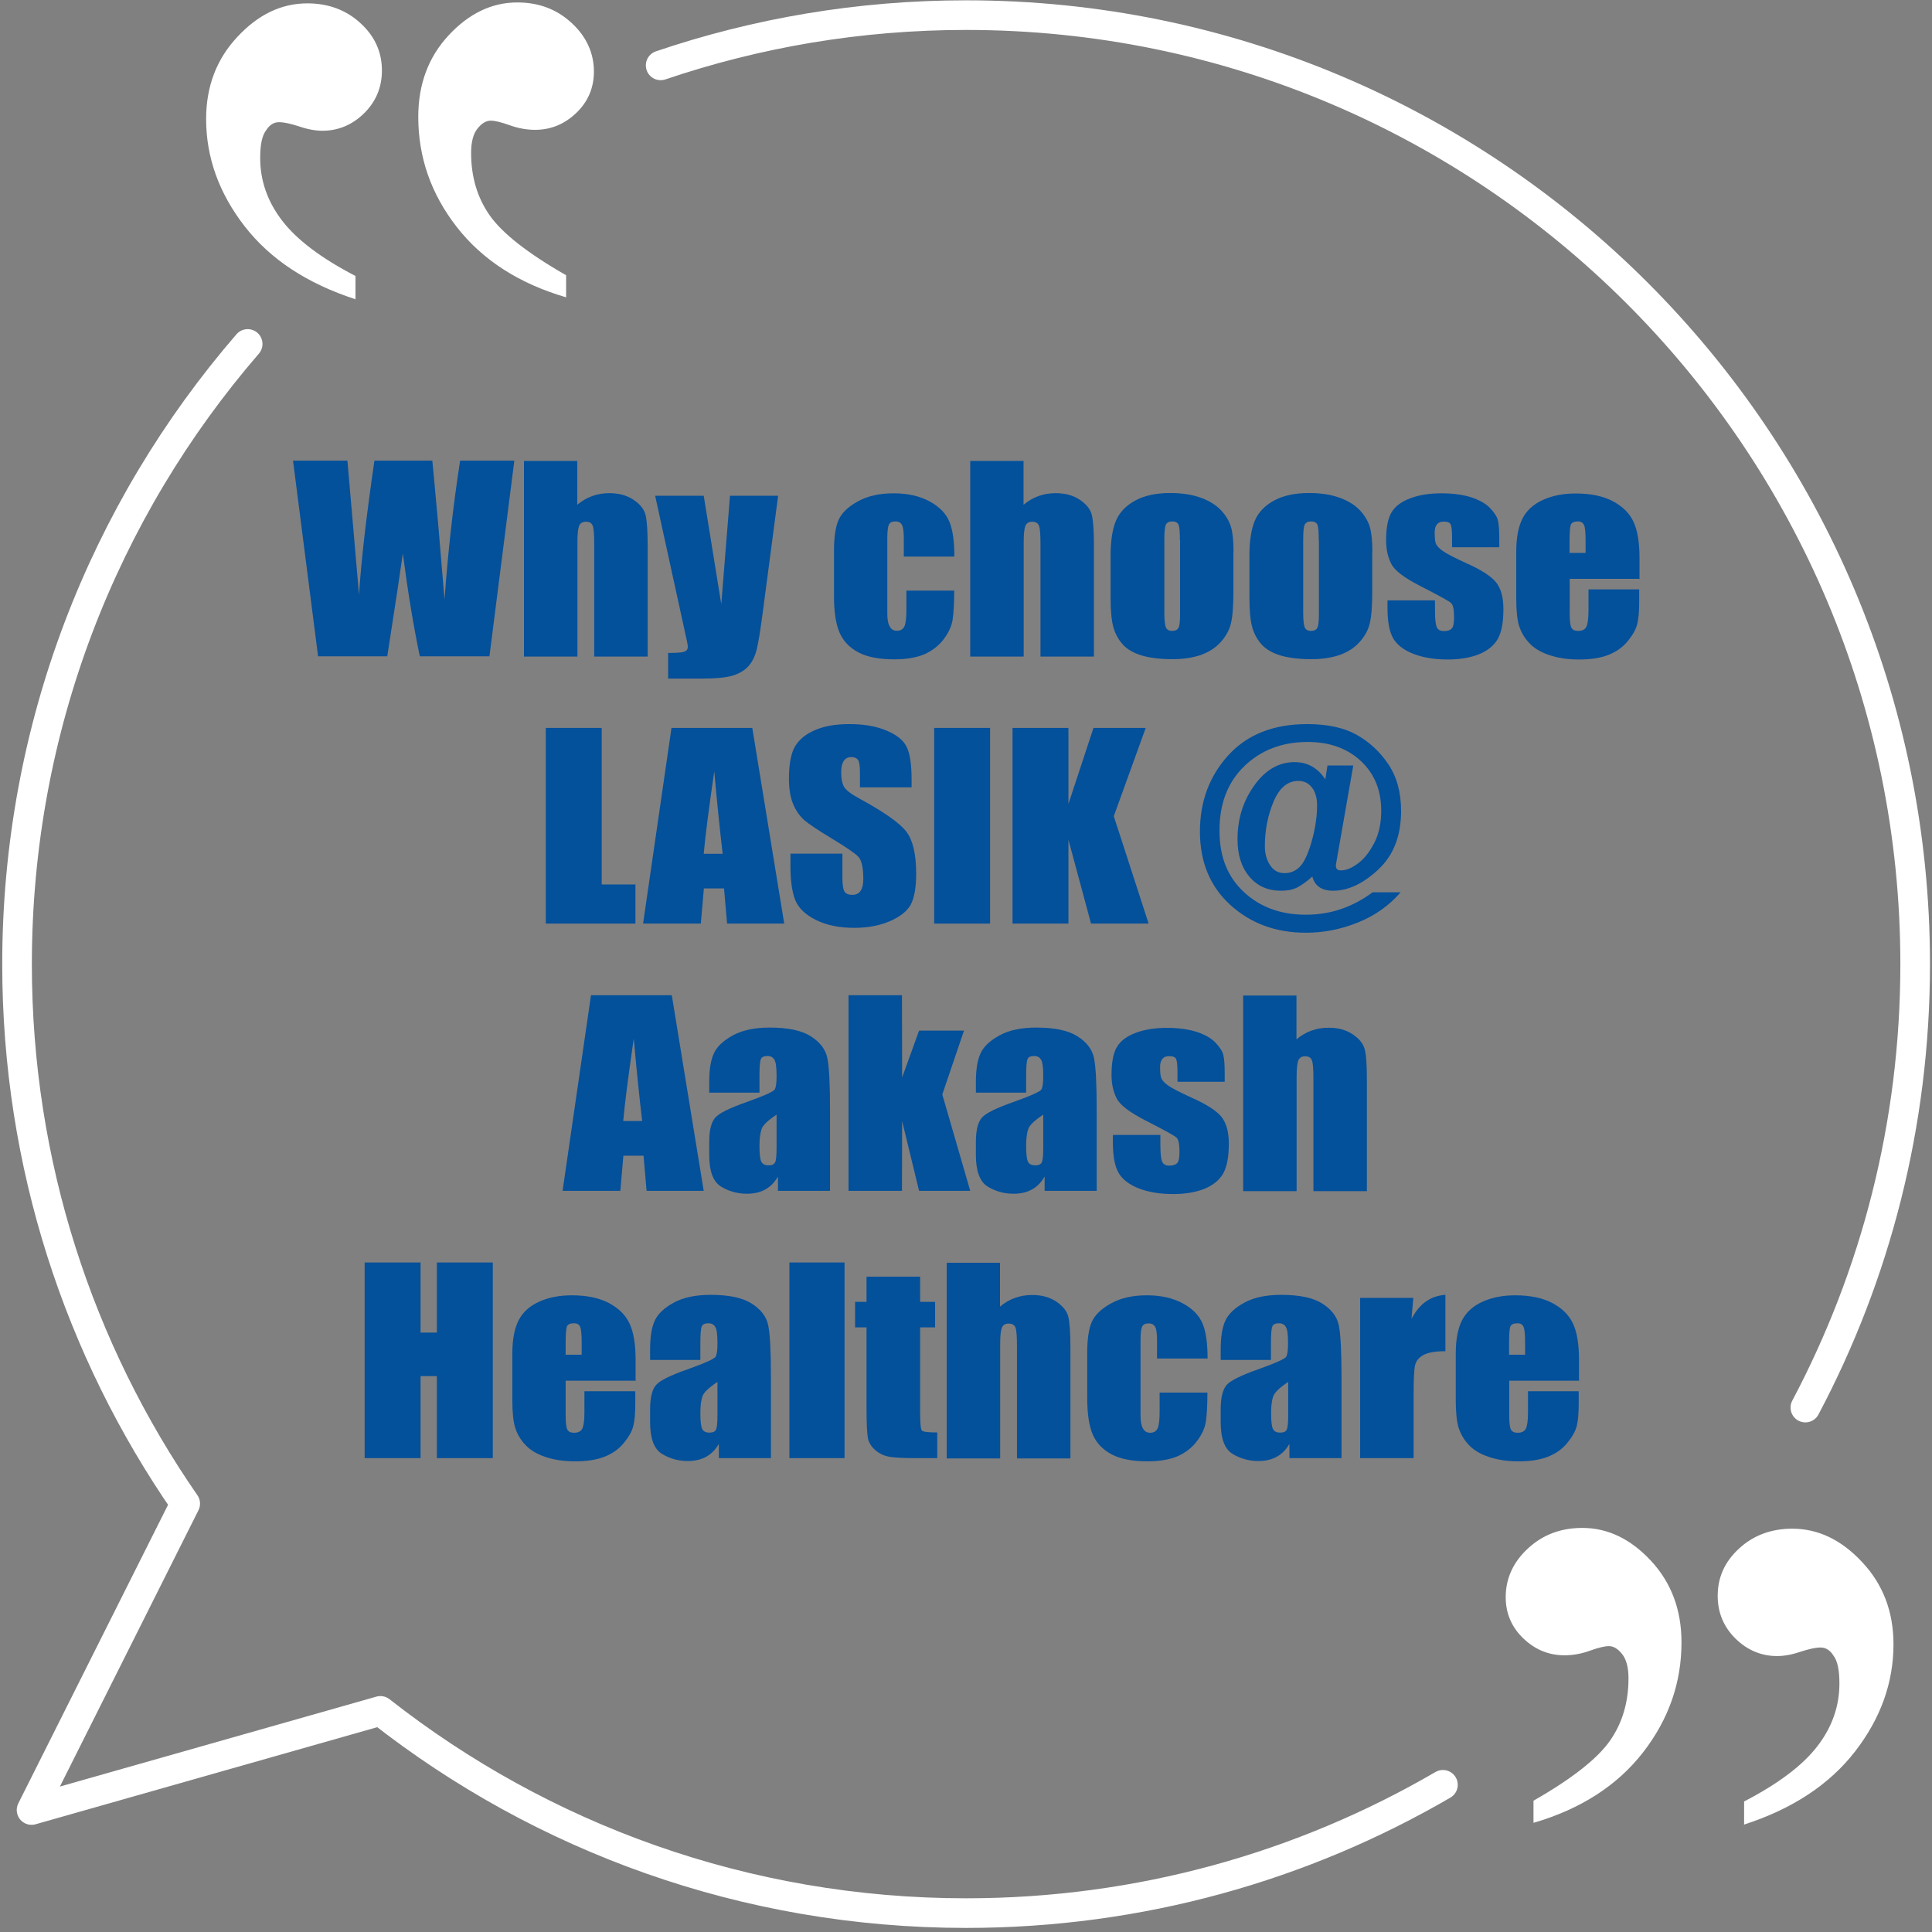 <svg width="340" height="340" viewBox="0 0 340 340" fill="none" xmlns="http://www.w3.org/2000/svg">
<rect x="0" y="0" width="340" height="340" fill="#808080" stroke="none"/>
<path d="M253.933 314.097C229.286 328.45 200.607 336.675 170.02 336.675C131.127 336.675 95.326 323.37 66.943 301.088L5.553 318.532L32.593 264.615C13.939 237.656 3 204.946 3 169.682C3 127.967 18.294 89.801 43.586 60.531M116.264 11.505C133.143 5.78 151.205 2.662 170.02 2.662C262.265 2.662 337.039 77.437 337.039 169.682C337.039 197.877 330.051 224.432 317.714 247.709" stroke="white" stroke-width="5.214" stroke-linecap="round" stroke-linejoin="round"/>
<path d="M269.87 320.763V316.892C276.697 312.995 281.159 309.447 283.336 306.329C285.513 303.211 286.588 299.556 286.588 295.363C286.588 293.455 286.212 292.03 285.486 291.116C284.734 290.149 283.954 289.692 283.121 289.692C282.395 289.692 281.293 289.96 279.788 290.498C278.31 291.036 276.805 291.304 275.326 291.304C272.558 291.304 270.139 290.31 268.069 288.321C266.027 286.359 264.979 283.94 264.979 281.064C264.979 277.785 266.296 274.909 268.876 272.517C271.483 270.098 274.655 268.888 278.471 268.888C282.933 268.888 286.965 270.823 290.539 274.667C294.114 278.51 295.915 283.295 295.915 289.02C295.915 296.116 293.684 302.539 289.142 308.399C284.626 314.204 278.176 318.371 269.87 320.79M306.935 321.166V317.027C312.956 313.909 317.256 310.656 319.836 307.297C322.444 303.91 323.707 300.228 323.707 296.25C323.707 293.858 323.358 292.272 322.659 291.358C322.067 290.417 321.315 289.934 320.401 289.934C319.487 289.934 318.331 290.202 316.826 290.686C315.348 291.197 313.95 291.439 312.741 291.439C309.945 291.439 307.473 290.391 305.403 288.348C303.333 286.305 302.285 283.779 302.285 280.849C302.285 277.597 303.522 274.828 306.048 272.517C308.548 270.205 311.692 269.023 315.402 269.023C319.971 269.023 324.056 270.985 327.712 274.909C331.367 278.806 333.222 283.617 333.222 289.369C333.222 296.116 330.964 302.405 326.475 308.211C321.933 314.07 315.429 318.344 306.881 321.112L306.935 321.166Z" fill="white"/>
<path d="M99.626 52.306V48.435C92.799 44.538 88.337 40.99 86.16 37.872C83.983 34.754 82.908 31.099 82.908 26.906C82.908 24.997 83.284 23.573 84.01 22.659C84.762 21.692 85.542 21.235 86.375 21.235C87.101 21.235 88.203 21.503 89.708 22.041C91.186 22.578 92.691 22.847 94.17 22.847C96.938 22.847 99.357 21.853 101.427 19.864C103.469 17.902 104.518 15.483 104.518 12.607C104.518 9.328 103.201 6.452 100.62 4.06C98.013 1.641 94.841 0.431 91.025 0.431C86.563 0.431 82.531 2.366 78.957 6.21C75.382 10.053 73.608 14.838 73.608 20.563C73.608 27.658 75.839 34.109 80.381 39.942C84.897 45.747 91.347 49.913 99.653 52.332M62.561 52.709V48.569C56.54 45.452 52.24 42.199 49.66 38.84C47.053 35.453 45.789 31.771 45.789 27.793C45.789 25.401 46.139 23.815 46.837 22.928C47.429 21.987 48.181 21.503 49.095 21.503C50.009 21.503 51.165 21.772 52.67 22.256C54.148 22.767 55.546 23.009 56.755 23.009C59.551 23.009 62.023 21.96 64.093 19.918C66.163 17.875 67.211 15.348 67.211 12.419C67.211 9.166 65.975 6.398 63.448 4.086C60.948 1.775 57.804 0.592 54.094 0.592C49.525 0.592 45.44 2.554 41.784 6.479C38.129 10.376 36.274 15.187 36.274 20.939C36.274 27.685 38.532 33.975 43.021 39.78C47.563 45.64 54.068 49.913 62.615 52.682L62.561 52.709Z" fill="white"/>
<path d="M90.514 81.065L86.133 115.496H73.877C72.775 110.201 71.781 104.18 70.894 97.407C70.49 100.31 69.577 106.357 68.152 115.496H55.976L51.568 81.065H61.137L62.185 93.106L63.18 104.718C63.556 98.697 64.47 90.822 65.894 81.065H76.081C76.189 82.086 76.538 85.876 77.129 92.434L78.231 105.551C78.823 97.219 79.737 89.048 80.973 81.065H90.541H90.514Z" fill="#03509B"/>
<path d="M101.589 81.065V88.833C102.396 88.161 103.283 87.623 104.223 87.301C105.164 86.951 106.186 86.79 107.261 86.79C108.9 86.79 110.298 87.166 111.481 87.946C112.636 88.725 113.335 89.585 113.604 90.607C113.846 91.601 113.98 93.429 113.98 96.09V115.549H104.573V95.687C104.573 94.047 104.492 92.999 104.304 92.515C104.116 92.031 103.713 91.816 103.095 91.816C102.503 91.816 102.127 92.058 101.912 92.542C101.724 93.026 101.616 93.966 101.616 95.418V115.549H92.209V81.119H101.616L101.589 81.065Z" fill="#03509B"/>
<path d="M136.933 87.274L134.245 107.674C133.815 110.9 133.465 113.104 133.17 114.286C132.874 115.469 132.417 116.437 131.745 117.189C131.073 117.969 130.159 118.506 128.977 118.882C127.794 119.259 125.886 119.42 123.279 119.42H117.581V114.905C119.059 114.905 119.973 114.851 120.403 114.689C120.833 114.555 121.048 114.259 121.048 113.803C121.048 113.561 120.86 112.593 120.457 110.846L115.296 87.247H123.843L126.934 106.33L128.466 87.247H136.986L136.933 87.274Z" fill="#03509B"/>
<path d="M167.95 97.944H159.054V94.692C159.054 93.563 158.946 92.783 158.731 92.38C158.516 91.977 158.14 91.762 157.576 91.762C157.011 91.762 156.635 91.923 156.447 92.299C156.258 92.649 156.151 93.455 156.151 94.692V107.996C156.151 109.018 156.285 109.77 156.581 110.254C156.85 110.765 157.28 111.007 157.844 111.007C158.489 111.007 158.919 110.738 159.161 110.227C159.403 109.716 159.511 108.722 159.511 107.271V103.938H167.924C167.924 106.195 167.816 107.889 167.655 108.991C167.493 110.12 166.983 111.275 166.096 112.458C165.209 113.641 164.053 114.528 162.655 115.146C161.231 115.737 159.484 116.033 157.387 116.033C154.726 116.033 152.603 115.63 151.044 114.796C149.485 113.963 148.383 112.807 147.738 111.302C147.093 109.797 146.771 107.674 146.771 104.932V96.922C146.771 94.53 147.039 92.703 147.577 91.493C148.114 90.284 149.243 89.182 150.963 88.241C152.684 87.273 154.807 86.816 157.28 86.816C159.753 86.816 161.849 87.3 163.596 88.241C165.343 89.182 166.499 90.391 167.09 91.843C167.682 93.294 167.95 95.337 167.95 97.998" fill="#03509B"/>
<path d="M180.125 81.065V88.833C180.931 88.161 181.818 87.623 182.759 87.301C183.699 86.951 184.721 86.79 185.796 86.79C187.435 86.79 188.86 87.166 190.016 87.946C191.171 88.725 191.87 89.585 192.139 90.607C192.381 91.601 192.515 93.429 192.515 96.09V115.549H183.108V95.687C183.108 94.047 183.027 92.999 182.839 92.515C182.651 92.031 182.248 91.816 181.63 91.816C181.038 91.816 180.662 92.058 180.447 92.542C180.259 93.026 180.151 93.966 180.151 95.418V115.549H170.744V81.119H180.151L180.125 81.065Z" fill="#03509B"/>
<path d="M207.647 95.068C207.647 93.617 207.566 92.703 207.405 92.327C207.217 91.951 206.867 91.762 206.303 91.762C205.739 91.762 205.362 91.951 205.174 92.327C204.986 92.703 204.905 93.617 204.905 95.068V107.808C204.905 109.152 205.013 110.012 205.174 110.416C205.362 110.819 205.739 111.034 206.276 111.034C206.814 111.034 207.217 110.846 207.405 110.469C207.593 110.093 207.674 109.314 207.674 108.077V95.068H207.647ZM217.054 97.192V104.099C217.054 106.626 216.92 108.507 216.624 109.69C216.355 110.873 215.737 111.975 214.823 112.996C213.909 114.017 212.727 114.77 211.275 115.281C209.824 115.764 208.184 116.006 206.33 116.006C204.233 116.006 202.486 115.791 201.035 115.388C199.584 114.958 198.455 114.34 197.675 113.507C196.869 112.646 196.304 111.625 195.955 110.443C195.606 109.233 195.444 107.459 195.444 105.04V97.81C195.444 95.176 195.767 93.133 196.385 91.655C197.003 90.177 198.132 88.994 199.745 88.107C201.358 87.22 203.427 86.763 205.954 86.763C208.077 86.763 209.878 87.059 211.41 87.623C212.915 88.188 214.098 88.94 214.931 89.854C215.764 90.768 216.329 91.736 216.624 92.703C216.92 93.671 217.081 95.176 217.081 97.165L217.054 97.192Z" fill="#03509B"/>
<path d="M232.081 95.068C232.081 93.617 232 92.703 231.839 92.327C231.651 91.951 231.301 91.762 230.737 91.762C230.172 91.762 229.796 91.951 229.608 92.327C229.42 92.703 229.339 93.617 229.339 95.068V107.808C229.339 109.152 229.446 110.012 229.608 110.416C229.796 110.819 230.172 111.034 230.71 111.034C231.247 111.034 231.651 110.846 231.839 110.469C232.027 110.093 232.107 109.314 232.107 108.077V95.068H232.081ZM241.488 97.192V104.099C241.488 106.626 241.353 108.507 241.058 109.69C240.789 110.873 240.171 111.975 239.257 112.996C238.343 114.017 237.16 114.77 235.709 115.281C234.258 115.764 232.618 116.006 230.763 116.006C228.667 116.006 226.92 115.791 225.469 115.388C224.017 114.958 222.888 114.34 222.109 113.507C221.302 112.646 220.738 111.625 220.389 110.443C220.039 109.233 219.878 107.459 219.878 105.04V97.81C219.878 95.176 220.2 93.133 220.819 91.655C221.437 90.177 222.566 88.994 224.178 88.107C225.791 87.22 227.861 86.763 230.387 86.763C232.511 86.763 234.311 87.059 235.843 87.623C237.349 88.188 238.531 88.94 239.364 89.854C240.198 90.768 240.762 91.736 241.058 92.703C241.353 93.671 241.515 95.176 241.515 97.165L241.488 97.192Z" fill="#03509B"/>
<path d="M263.848 96.304H255.543V94.772C255.543 93.455 255.462 92.649 255.301 92.299C255.14 91.95 254.737 91.789 254.065 91.789C253.527 91.789 253.151 91.95 252.882 92.273C252.613 92.595 252.479 93.079 252.479 93.697C252.479 94.557 252.533 95.202 252.667 95.606C252.801 96.009 253.204 96.466 253.85 96.922C254.495 97.406 255.865 98.105 257.908 99.046C260.65 100.255 262.424 101.411 263.284 102.486C264.144 103.561 264.574 105.12 264.574 107.19C264.574 109.501 264.251 111.222 263.606 112.404C262.961 113.56 261.859 114.474 260.327 115.119C258.795 115.737 256.941 116.06 254.79 116.06C252.398 116.06 250.355 115.71 248.662 115.038C246.969 114.366 245.786 113.426 245.141 112.27C244.496 111.114 244.174 109.34 244.174 107.002V105.658H252.533V107.432C252.533 108.937 252.64 109.932 252.855 110.388C253.07 110.845 253.473 111.06 254.092 111.06C254.763 111.06 255.22 110.899 255.489 110.603C255.758 110.308 255.892 109.663 255.892 108.668C255.892 107.324 255.731 106.464 255.382 106.142C255.032 105.792 253.205 104.798 249.899 103.104C247.13 101.68 245.437 100.417 244.845 99.234C244.254 98.078 243.932 96.707 243.932 95.122C243.932 92.864 244.254 91.198 244.899 90.149C245.544 89.074 246.673 88.241 248.232 87.677C249.791 87.085 251.619 86.816 253.661 86.816C255.704 86.816 257.451 87.058 258.903 87.515C260.354 87.999 261.456 88.617 262.209 89.397C262.961 90.176 263.445 90.902 263.606 91.574C263.768 92.246 263.848 93.294 263.848 94.692V96.331V96.304Z" fill="#03509B"/>
<path d="M279.037 97.299V95.229C279.037 93.751 278.956 92.837 278.768 92.407C278.58 91.977 278.23 91.762 277.693 91.762C277.021 91.762 276.618 91.95 276.456 92.3C276.295 92.676 276.214 93.644 276.214 95.229V97.299H279.037ZM288.471 101.868H276.241V107.996C276.241 109.287 276.349 110.093 276.537 110.469C276.752 110.846 277.128 111.034 277.72 111.034C278.445 111.034 278.929 110.792 279.171 110.308C279.413 109.824 279.547 108.857 279.547 107.459V103.723H288.471V105.819C288.471 107.566 288.363 108.91 288.121 109.851C287.879 110.792 287.315 111.786 286.428 112.861C285.541 113.936 284.412 114.716 283.041 115.254C281.671 115.791 279.977 116.06 277.908 116.06C275.838 116.06 274.145 115.791 272.64 115.28C271.108 114.77 269.925 114.044 269.092 113.13C268.232 112.216 267.667 111.195 267.318 110.093C266.995 108.991 266.834 107.405 266.834 105.309V97.084C266.834 94.611 267.21 92.676 267.936 91.251C268.662 89.827 269.871 88.725 271.538 87.972C273.204 87.22 275.112 86.844 277.29 86.844C279.924 86.844 282.128 87.3 283.848 88.214C285.568 89.128 286.777 90.338 287.476 91.843C288.175 93.348 288.525 95.471 288.525 98.213V101.949L288.471 101.868Z" fill="#03509B"/>
<path d="M105.889 128.101V155.651H111.829V162.532H96.052V128.101H105.889Z" fill="#03509B"/>
<path d="M127.176 150.249C126.719 146.351 126.209 141.513 125.698 135.735C124.73 142.347 124.112 147.185 123.843 150.249H127.176ZM132.391 128.101L138.008 162.532H127.956L127.418 156.35H123.87L123.333 162.532H113.173L118.172 128.101H132.391Z" fill="#03509B"/>
<path d="M160.477 138.557H151.338V136.004C151.338 134.821 151.231 134.041 150.989 133.719C150.747 133.396 150.37 133.235 149.833 133.235C149.242 133.235 148.785 133.45 148.489 133.907C148.193 134.337 148.032 135.009 148.032 135.896C148.032 137.052 148.22 137.912 148.543 138.476C148.865 139.041 149.806 139.766 151.311 140.573C155.665 142.938 158.407 144.9 159.536 146.405C160.665 147.91 161.229 150.356 161.229 153.743C161.229 156.189 160.907 157.99 160.288 159.172C159.67 160.328 158.461 161.296 156.633 162.102C154.832 162.881 152.736 163.285 150.344 163.285C147.71 163.285 145.479 162.828 143.624 161.914C141.77 161 140.56 159.844 139.969 158.447C139.404 157.049 139.109 155.033 139.109 152.48V150.222H148.247V154.415C148.247 155.705 148.381 156.538 148.623 156.915C148.865 157.291 149.322 157.479 149.994 157.479C150.666 157.479 151.123 157.237 151.446 156.78C151.768 156.323 151.929 155.624 151.929 154.711C151.929 152.695 151.634 151.351 151.016 150.733C150.397 150.114 148.865 149.066 146.419 147.588C143.974 146.11 142.361 145.034 141.581 144.363C140.802 143.691 140.13 142.777 139.619 141.594C139.109 140.411 138.84 138.906 138.84 137.079C138.84 134.445 139.216 132.509 139.942 131.3C140.694 130.09 141.877 129.123 143.517 128.451C145.156 127.752 147.145 127.429 149.483 127.429C152.037 127.429 154.187 127.806 155.988 128.558C157.789 129.311 158.971 130.252 159.536 131.407C160.127 132.536 160.423 134.471 160.423 137.213V138.584L160.477 138.557Z" fill="#03509B"/>
<path d="M174.239 128.101H164.401V162.532H174.239V128.101Z" fill="#03509B"/>
<path d="M201.626 128.101L196.009 143.637L202.137 162.532H192.004L188.026 147.776V162.532H178.188V128.101H188.026V141.486L192.434 128.101H201.626Z" fill="#03509B"/>
<path d="M222.592 148.905C222.592 150.222 222.915 151.378 223.533 152.292C224.151 153.205 224.984 153.662 226.032 153.662C227.081 153.662 227.941 153.313 228.693 152.587C229.446 151.861 230.172 150.383 230.817 148.125C231.462 145.868 231.784 143.744 231.784 141.702C231.784 140.438 231.489 139.39 230.897 138.611C230.306 137.831 229.5 137.428 228.505 137.428C226.597 137.428 225.145 138.638 224.124 141.083C223.103 143.502 222.592 146.137 222.592 148.932M238.154 134.713L235.198 151.593C235.144 151.969 235.09 152.211 235.09 152.345C235.09 152.91 235.386 153.178 235.95 153.178C236.891 153.178 237.886 152.775 238.988 151.942C240.09 151.136 241.03 149.926 241.864 148.314C242.67 146.728 243.073 144.846 243.073 142.696C243.073 139.094 241.89 136.165 239.498 133.934C237.106 131.703 233.988 130.574 230.118 130.574C225.629 130.574 221.92 131.999 218.99 134.821C216.061 137.643 214.609 141.433 214.609 146.136C214.609 150.84 216.034 154.281 218.883 156.968C221.732 159.629 225.36 160.973 229.795 160.973C231.972 160.973 234.042 160.651 236.004 159.979C237.966 159.307 239.821 158.312 241.568 157.022H246.487C244.471 159.36 241.944 161.161 238.961 162.344C235.977 163.553 232.913 164.145 229.822 164.145C224.527 164.145 220.092 162.505 216.518 159.253C212.943 156.001 211.169 151.673 211.169 146.351C211.169 141.03 212.835 136.568 216.168 132.912C219.501 129.257 224.124 127.429 230.037 127.429C233.558 127.429 236.461 128.048 238.692 129.284C240.923 130.52 242.804 132.241 244.309 134.471C245.815 136.702 246.567 139.444 246.567 142.723C246.567 147.077 245.25 150.491 242.589 152.99C239.928 155.49 237.267 156.753 234.607 156.753C232.618 156.753 231.381 155.92 230.951 154.254C229.903 155.194 228.989 155.839 228.21 156.216C227.43 156.592 226.516 156.753 225.441 156.753C223.13 156.753 221.275 155.947 219.877 154.281C218.48 152.641 217.781 150.437 217.781 147.695C217.781 144.147 218.748 141.003 220.711 138.261C222.673 135.493 225.038 134.122 227.833 134.122C228.935 134.122 229.957 134.364 230.87 134.875C231.784 135.385 232.564 136.138 233.236 137.159L233.612 134.713H238.235H238.154Z" fill="#03509B"/>
<path d="M113.01 197.285C112.553 193.388 112.043 188.55 111.532 182.771C110.564 189.383 109.946 194.221 109.677 197.285H113.01ZM118.225 175.138L123.842 209.569H113.79L113.252 203.387H109.704L109.167 209.569H99.007L104.006 175.138H118.225Z" fill="#03509B"/>
<path d="M136.665 196.156C135.133 197.178 134.246 198.011 134.031 198.683C133.789 199.355 133.654 200.349 133.654 201.613C133.654 203.091 133.762 204.005 133.977 204.435C134.192 204.865 134.595 205.08 135.24 205.08C135.885 205.08 136.208 204.919 136.396 204.569C136.584 204.247 136.665 203.36 136.665 201.935V196.13V196.156ZM133.654 192.286H124.812V190.404C124.812 188.227 125.08 186.534 125.645 185.351C126.182 184.169 127.311 183.121 128.978 182.207C130.644 181.293 132.794 180.836 135.482 180.836C138.681 180.836 141.073 181.347 142.685 182.368C144.298 183.389 145.266 184.653 145.588 186.158C145.911 187.663 146.072 190.727 146.072 195.404V209.568H136.907V207.042C136.342 208.063 135.59 208.816 134.676 209.327C133.762 209.837 132.687 210.079 131.423 210.079C129.784 210.079 128.252 209.649 126.881 208.816C125.51 207.956 124.812 206.128 124.812 203.279V200.968C124.812 198.844 125.188 197.42 125.914 196.64C126.639 195.861 128.467 194.974 131.37 193.952C134.461 192.85 136.127 192.098 136.342 191.721C136.557 191.345 136.665 190.566 136.665 189.383C136.665 187.905 136.557 186.964 136.288 186.507C136.046 186.077 135.643 185.835 135.079 185.835C134.434 185.835 134.031 186.023 133.896 186.4C133.735 186.776 133.654 187.744 133.654 189.329V192.286Z" fill="#03509B"/>
<path d="M169.645 181.374L165.828 192.609L170.747 209.569H161.743L158.759 197.285L158.732 209.569H149.325V175.138H158.732L158.759 189.625L161.743 181.374H169.645Z" fill="#03509B"/>
<path d="M183.593 196.156C182.061 197.178 181.174 198.011 180.959 198.683C180.717 199.355 180.583 200.349 180.583 201.613C180.583 203.091 180.691 204.005 180.906 204.435C181.121 204.865 181.524 205.08 182.169 205.08C182.814 205.08 183.136 204.919 183.325 204.569C183.513 204.247 183.593 203.36 183.593 201.935V196.13V196.156ZM180.583 192.286H171.74V190.404C171.74 188.227 172.009 186.534 172.573 185.351C173.111 184.169 174.24 183.121 175.906 182.207C177.573 181.293 179.723 180.836 182.411 180.836C185.609 180.836 188.001 181.347 189.614 182.368C191.227 183.389 192.194 184.653 192.517 186.158C192.839 187.663 193.001 190.727 193.001 195.404V209.568H183.835V207.042C183.271 208.063 182.518 208.816 181.604 209.327C180.691 209.837 179.615 210.079 178.352 210.079C176.713 210.079 175.181 209.649 173.81 208.816C172.439 207.956 171.74 206.128 171.74 203.279V200.968C171.74 198.844 172.117 197.42 172.842 196.64C173.568 195.861 175.396 194.974 178.298 193.952C181.389 192.85 183.056 192.098 183.271 191.721C183.486 191.345 183.593 190.566 183.593 189.383C183.593 187.905 183.486 186.964 183.217 186.507C182.975 186.077 182.572 185.835 182.008 185.835C181.363 185.835 180.959 186.023 180.825 186.4C180.664 186.776 180.583 187.744 180.583 189.329V192.286Z" fill="#03509B"/>
<path d="M215.525 190.377H207.22V188.845C207.22 187.528 207.139 186.722 206.978 186.373C206.817 186.023 206.413 185.862 205.741 185.862C205.204 185.862 204.828 186.023 204.559 186.346C204.29 186.668 204.156 187.152 204.156 187.77C204.156 188.63 204.209 189.275 204.344 189.679C204.478 190.082 204.881 190.539 205.526 190.996C206.171 191.479 207.542 192.178 209.585 193.119C212.327 194.328 214.1 195.484 214.961 196.559C215.821 197.634 216.251 199.193 216.251 201.263C216.251 203.574 215.928 205.295 215.283 206.477C214.638 207.633 213.536 208.547 212.004 209.192C210.472 209.81 208.617 210.133 206.467 210.133C204.075 210.133 202.032 209.783 200.339 209.111C198.646 208.439 197.463 207.499 196.818 206.343C196.173 205.187 195.85 203.413 195.85 201.075V199.731H204.209V201.505C204.209 203.01 204.317 204.005 204.532 204.461C204.747 204.918 205.15 205.133 205.768 205.133C206.44 205.133 206.897 204.972 207.166 204.676C207.435 204.381 207.569 203.736 207.569 202.741C207.569 201.397 207.408 200.537 207.058 200.215C206.709 199.865 204.881 198.871 201.575 197.177C198.807 195.753 197.114 194.49 196.522 193.307C195.931 192.151 195.608 190.78 195.608 189.195C195.608 186.937 195.931 185.271 196.576 184.222C197.221 183.147 198.35 182.314 199.909 181.75C201.468 181.158 203.295 180.889 205.338 180.889C207.381 180.889 209.128 181.131 210.579 181.588C212.031 182.072 213.133 182.69 213.885 183.47C214.638 184.249 215.122 184.975 215.283 185.647C215.444 186.319 215.525 187.367 215.525 188.765V190.404V190.377Z" fill="#03509B"/>
<path d="M228.157 175.138V182.906C228.963 182.234 229.85 181.696 230.791 181.374C231.732 181.024 232.753 180.863 233.828 180.863C235.468 180.863 236.892 181.239 238.048 182.019C239.204 182.798 239.902 183.658 240.171 184.68C240.44 185.674 240.548 187.502 240.548 190.163V209.622H231.14V189.76C231.14 188.12 231.06 187.072 230.871 186.588C230.683 186.104 230.28 185.889 229.662 185.889C229.071 185.889 228.694 186.131 228.479 186.615C228.291 187.099 228.184 188.039 228.184 189.491V209.622H218.776V175.192H228.184L228.157 175.138Z" fill="#03509B"/>
<path d="M86.723 222.174V256.605H76.886V242.172H74.01V256.605H64.173V222.174H74.01V234.511H76.886V222.174H86.723Z" fill="#03509B"/>
<path d="M102.366 238.408V236.339C102.366 234.861 102.285 233.947 102.097 233.517C101.936 233.087 101.559 232.872 101.022 232.872C100.35 232.872 99.947 233.06 99.785 233.409C99.624 233.759 99.544 234.753 99.544 236.339V238.408H102.366ZM111.773 242.978H99.544V249.106C99.544 250.396 99.651 251.202 99.839 251.579C100.054 251.955 100.43 252.143 101.022 252.143C101.748 252.143 102.231 251.901 102.473 251.417C102.715 250.934 102.849 249.966 102.849 248.568V244.832H111.8V246.929C111.8 248.676 111.692 250.02 111.45 250.96C111.209 251.901 110.644 252.896 109.757 253.971C108.87 255.046 107.741 255.825 106.37 256.363C105 256.9 103.306 257.169 101.237 257.169C99.167 257.169 97.474 256.9 95.969 256.39C94.437 255.879 93.254 255.153 92.421 254.24C91.561 253.326 90.996 252.304 90.647 251.202C90.324 250.1 90.163 248.515 90.163 246.418V238.193C90.163 235.721 90.539 233.785 91.265 232.361C91.991 230.936 93.2 229.834 94.867 229.082C96.533 228.329 98.442 227.953 100.619 227.953C103.253 227.953 105.457 228.41 107.177 229.324C108.897 230.238 110.107 231.447 110.805 232.952C111.504 234.457 111.854 236.581 111.854 239.322V243.058L111.773 242.978Z" fill="#03509B"/>
<path d="M126.262 243.193C124.73 244.214 123.843 245.047 123.628 245.719C123.386 246.391 123.252 247.386 123.252 248.649C123.252 250.127 123.36 251.041 123.575 251.471C123.79 251.901 124.193 252.116 124.838 252.116C125.483 252.116 125.805 251.955 125.994 251.606C126.182 251.283 126.262 250.396 126.262 248.972V243.166V243.193ZM123.252 239.322H114.409V237.441C114.409 235.264 114.678 233.57 115.242 232.388C115.78 231.205 116.909 230.157 118.575 229.243C120.242 228.329 122.392 227.872 125.08 227.872C128.278 227.872 130.67 228.383 132.283 229.404C133.896 230.426 134.863 231.689 135.186 233.194C135.508 234.699 135.67 237.763 135.67 242.44V256.605H126.504V254.078C125.94 255.1 125.187 255.852 124.273 256.363C123.359 256.874 122.284 257.116 121.021 257.116C119.382 257.116 117.85 256.686 116.479 255.852C115.108 254.992 114.409 253.164 114.409 250.315V248.004C114.409 245.881 114.785 244.456 115.511 243.677C116.237 242.897 118.065 242.01 120.967 240.989C124.058 239.887 125.725 239.134 125.94 238.758C126.155 238.382 126.262 237.602 126.262 236.419C126.262 234.941 126.155 234 125.886 233.544C125.644 233.113 125.241 232.872 124.676 232.872C124.031 232.872 123.628 233.06 123.494 233.436C123.333 233.812 123.252 234.78 123.252 236.366V239.322Z" fill="#03509B"/>
<path d="M148.625 222.174H138.922V256.605H148.625V222.174Z" fill="#03509B"/>
<path d="M161.93 224.674V229.109H164.564V233.597H161.93V248.676C161.93 250.53 162.037 251.552 162.252 251.767C162.467 251.982 163.354 252.089 164.94 252.089V256.605H161.123C158.973 256.605 157.441 256.524 156.5 256.363C155.586 256.202 154.78 255.825 154.081 255.234C153.382 254.643 152.952 253.971 152.764 253.218C152.603 252.466 152.495 250.692 152.495 247.896V233.597H150.479V229.109H152.495V224.674H161.903H161.93Z" fill="#03509B"/>
<path d="M175.986 222.174V229.942C176.792 229.27 177.679 228.732 178.62 228.41C179.561 228.061 180.582 227.899 181.657 227.899C183.297 227.899 184.721 228.276 185.877 229.055C187.033 229.835 187.732 230.695 188 231.716C188.242 232.71 188.377 234.538 188.377 237.199V256.659H178.969V236.796C178.969 235.156 178.889 234.108 178.701 233.624C178.512 233.14 178.109 232.926 177.491 232.926C176.9 232.926 176.523 233.167 176.308 233.651C176.12 234.135 176.013 235.076 176.013 236.527V256.659H166.605V222.228H176.013L175.986 222.174Z" fill="#03509B"/>
<path d="M212.514 239.08H203.617V235.828C203.617 234.699 203.51 233.92 203.295 233.517C203.08 233.113 202.703 232.898 202.139 232.898C201.574 232.898 201.198 233.06 201.01 233.436C200.822 233.785 200.714 234.592 200.714 235.828V249.133C200.714 250.154 200.849 250.907 201.144 251.39C201.413 251.901 201.843 252.143 202.408 252.143C203.053 252.143 203.483 251.874 203.725 251.364C203.967 250.853 204.074 249.858 204.074 248.407V245.074H212.487C212.487 247.332 212.379 249.025 212.218 250.127C212.057 251.256 211.546 252.412 210.659 253.594C209.772 254.777 208.617 255.664 207.219 256.282C205.794 256.874 204.047 257.169 201.951 257.169C199.29 257.169 197.166 256.766 195.608 255.933C194.049 255.1 192.947 253.944 192.302 252.439C191.656 250.934 191.334 248.81 191.334 246.069V238.059C191.334 235.667 191.603 233.839 192.14 232.63C192.678 231.42 193.807 230.318 195.527 229.377C197.247 228.41 199.371 227.953 201.843 227.953C204.316 227.953 206.412 228.437 208.16 229.377C209.907 230.318 211.062 231.528 211.654 232.979C212.245 234.43 212.514 236.473 212.514 239.134" fill="#03509B"/>
<path d="M226.703 243.193C225.171 244.214 224.311 245.047 224.069 245.719C223.827 246.391 223.693 247.386 223.693 248.649C223.693 250.127 223.801 251.041 224.016 251.471C224.231 251.901 224.634 252.116 225.279 252.116C225.924 252.116 226.246 251.955 226.435 251.606C226.623 251.283 226.703 250.396 226.703 248.972V243.166V243.193ZM223.666 239.322H214.823V237.441C214.823 235.264 215.092 233.57 215.656 232.388C216.194 231.205 217.323 230.157 218.989 229.243C220.656 228.329 222.806 227.872 225.494 227.872C228.692 227.872 231.084 228.383 232.697 229.404C234.31 230.426 235.277 231.689 235.6 233.194C235.922 234.699 236.084 237.763 236.084 242.44V256.605H226.918V254.078C226.354 255.1 225.601 255.852 224.687 256.363C223.774 256.874 222.698 257.116 221.435 257.116C219.796 257.116 218.264 256.686 216.893 255.852C215.522 254.992 214.823 253.164 214.823 250.315V248.004C214.823 245.881 215.2 244.456 215.925 243.677C216.651 242.897 218.479 242.01 221.381 240.989C224.472 239.887 226.139 239.134 226.354 238.758C226.569 238.382 226.676 237.602 226.676 236.419C226.676 234.941 226.569 234 226.3 233.544C226.058 233.113 225.655 232.872 225.091 232.872C224.446 232.872 224.042 233.06 223.908 233.436C223.747 233.812 223.666 234.78 223.666 236.366V239.322Z" fill="#03509B"/>
<path d="M248.719 228.41L248.396 232.119C249.767 229.458 251.756 228.034 254.363 227.872V237.79C252.643 237.79 251.353 238.005 250.546 238.435C249.74 238.865 249.229 239.457 249.041 240.209C248.853 240.962 248.773 242.709 248.773 245.451V256.605H239.365V228.41H248.719Z" fill="#03509B"/>
<path d="M268.393 238.408V236.339C268.393 234.861 268.312 233.947 268.124 233.517C267.936 233.087 267.587 232.872 267.049 232.872C266.377 232.872 265.974 233.06 265.813 233.409C265.651 233.759 265.571 234.753 265.571 236.339V238.408H268.393ZM277.827 242.978H265.598V249.106C265.598 250.396 265.705 251.202 265.893 251.579C266.108 251.955 266.485 252.143 267.076 252.143C267.802 252.143 268.286 251.901 268.527 251.417C268.769 250.934 268.904 249.966 268.904 248.568V244.832H277.827V246.929C277.827 248.676 277.72 250.02 277.478 250.96C277.236 251.901 276.671 252.896 275.784 253.971C274.898 255.046 273.769 255.825 272.398 256.363C271.027 256.9 269.334 257.169 267.264 257.169C265.195 257.169 263.501 256.9 261.996 256.39C260.464 255.879 259.281 255.153 258.448 254.24C257.588 253.326 257.024 252.304 256.674 251.202C256.352 250.1 256.19 248.515 256.19 246.418V238.193C256.19 235.721 256.567 233.785 257.292 232.361C258.018 230.936 259.228 229.834 260.894 229.082C262.561 228.329 264.469 227.953 266.646 227.953C269.28 227.953 271.484 228.41 273.204 229.324C274.924 230.238 276.134 231.447 276.833 232.952C277.531 234.457 277.881 236.581 277.881 239.322V243.058L277.827 242.978Z" fill="#03509B"/>
</svg>
